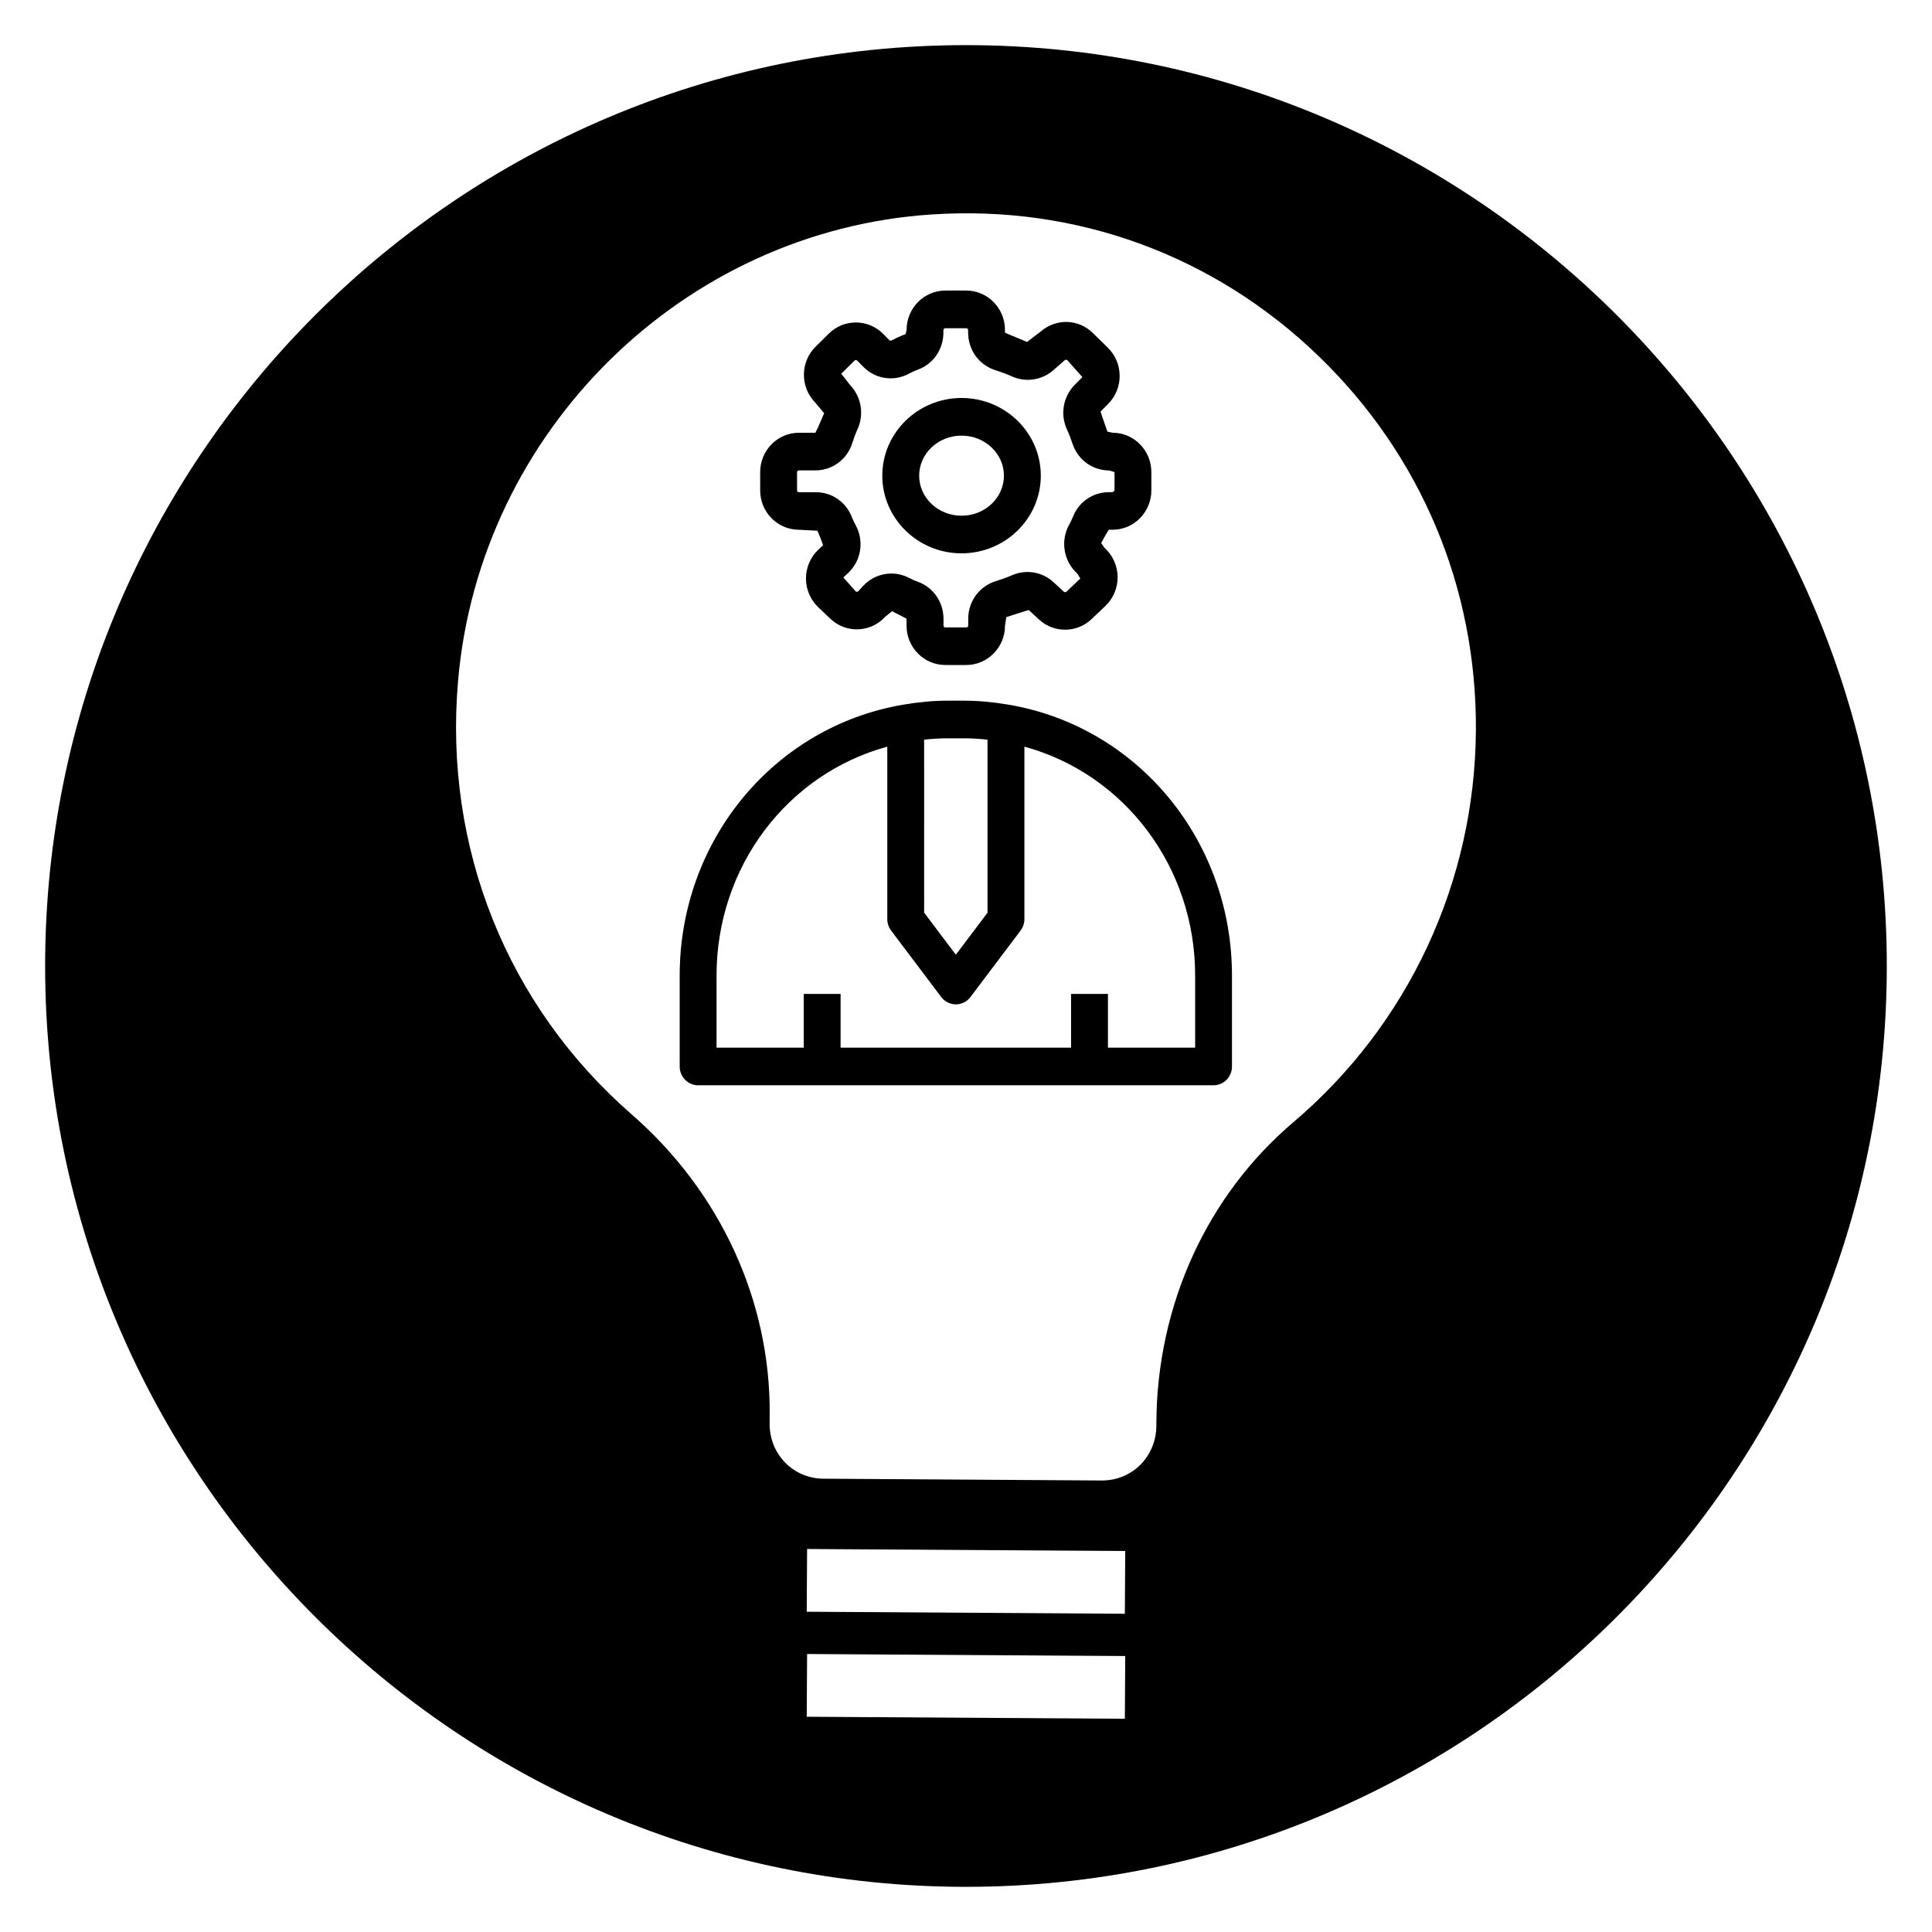 <?xml version="1.0" encoding="UTF-8"?>
<!-- Uploaded to: SVG Repo, www.svgrepo.com, Generator: SVG Repo Mixer Tools -->
<svg fill="#000000" width="800px" height="800px" version="1.1" viewBox="144 144 512 512" xmlns="http://www.w3.org/2000/svg">
 <g>
  <path d="m411.41 330.77c-4.227-0.723-8.07-1.078-11.746-1.078h-4.707c-3.676 0-7.519 0.355-11.738 1.078h-0.008c-34.234 5.894-59.086 36.07-59.086 71.754v24.105c0 2.754 2.188 4.984 4.879 4.984h136.6c2.699 0 4.879-2.234 4.879-4.984v-24.105c0.004-35.688-24.84-65.867-59.074-71.754zm-22.508 9.25c2.109-0.234 4.117-0.355 6.047-0.355h4.707c1.938 0 3.938 0.117 6.047 0.355v45.848l-8.398 11.141-8.398-11.141zm71.816 81.617h-23.105v-14.234h-9.77v14.234h-61.078v-14.234h-9.77v14.234h-23.105v-19.113c0-28.781 18.703-53.402 45.25-60.652v45.695c0 1.102 0.355 2.172 1.008 3.039l13.289 17.617c0.93 1.227 2.363 1.945 3.871 1.945 1.512 0 2.945-0.715 3.871-1.945l13.289-17.617c0.652-0.875 1.008-1.945 1.008-3.039v-45.695c26.543 7.25 45.25 31.875 45.25 60.652v19.113z"/>
  <path d="m355.72 284.39 4.918 0.258c0.465 1.188 0.992 2.297 1.488 3.856l-1.195 1.102c-2.102 1.945-3.328 4.731-3.344 7.621-0.016 2.898 1.156 5.691 3.234 7.676l3.227 3.07c4.164 3.953 10.691 3.707 14.539-0.52l1.801-1.465c1.141 0.598 2.305 1.117 3.856 1.969v1.859c0 5.738 4.606 10.414 10.266 10.414h5.559c5.66 0 10.266-4.676 10.266-10.414l0.348-2.266c1.801-0.559 3.66-1.219 5.953-1.883l2.707 2.504c3.93 3.644 10.059 3.598 13.926-0.094l3.668-3.488c2.109-2 3.289-4.832 3.25-7.769-0.055-2.93-1.324-5.723-3.504-7.668l-0.859-1.227c0.582-1.062 1.117-2.148 2.023-3.543h1.016c5.652 0 10.258-4.676 10.258-10.414v-4.871c0-5.738-4.606-10.414-10.258-10.414l-1.387-0.293c-0.543-1.637-1.18-3.289-1.82-5.32l2.039-2.055c1.969-1.984 3.039-4.629 3.023-7.438-0.016-2.816-1.117-5.449-3.117-7.414l-3.961-3.891c-3.84-3.777-9.785-3.953-13.848-0.402l-3.629 2.762c-1.754-0.789-3.652-1.488-5.84-2.488v-0.73c0-5.738-4.606-10.414-10.266-10.414h-5.559c-5.637 0.02-10.242 4.688-10.242 10.426l-0.242 1.117c-1.316 0.48-2.488 1.031-3.676 1.66-0.219 0.125-0.504 0.094-0.668-0.07l-1.574-1.598c-3.945-4.047-10.438-4.102-14.445-0.125l-3.504 3.465c-1.969 1.945-3.062 4.543-3.102 7.328-0.031 2.785 1.008 5.414 2.93 7.414l2.434 2.883c-0.707 1.574-1.324 3.242-2.32 5.188h-4.367c-5.66 0-10.266 4.676-10.266 10.414v4.871c0 5.75 4.606 10.418 10.266 10.418zm-0.496-15.289c0-0.242 0.219-0.441 0.496-0.441h4.367c4.465 0 8.391-2.891 9.754-7.18 0.41-1.289 0.891-2.598 1.441-3.809 1.762-3.891 0.961-8.566-2-11.629l-2.34-3.008 3.504-3.465c0.188-0.203 0.543-0.188 0.738 0.008l1.574 1.605c3.211 3.281 8.102 4.008 12.098 1.859 0.77-0.41 1.543-0.781 2.434-1.102 4.023-1.473 6.723-5.398 6.723-9.77v-0.738c0-0.234 0.227-0.441 0.496-0.441h5.559c0.27 0 0.496 0.203 0.496 0.441v0.73c0 4.582 2.906 8.582 7.219 9.941 1.496 0.473 3.031 1.039 4.473 1.684 3.598 1.598 7.848 0.961 10.848-1.645l3.062-2.684c0.203-0.164 0.527-0.156 0.715 0.016l3.961 4.473-2.039 2.055c-3.062 3.094-3.891 7.832-2.055 11.793 0.566 1.227 1.062 2.527 1.48 3.801 1.395 4.234 5.297 7.078 9.723 7.078l1.41 0.441v4.871l-0.488 0.441-1.008 0.004c-4.203 0-7.934 2.535-9.5 6.473-0.309 0.762-0.66 1.473-1.031 2.148-2.371 4.273-1.465 9.715 2.172 12.949l0.797 1.309-3.676 3.496c-0.18 0.18-0.504 0.18-0.707 0l-2.715-2.512c-2.969-2.746-7.25-3.473-10.973-1.867-1.395 0.613-2.891 1.141-4.352 1.59-4.352 1.355-7.289 5.359-7.289 9.965v1.852c0 0.242-0.219 0.441-0.496 0.441h-5.559c-0.277 0-0.496-0.195-0.496-0.441v-1.859c0-4.418-2.738-8.359-6.824-9.809-0.852-0.301-1.613-0.652-2.363-1.039-1.465-0.762-3.047-1.133-4.621-1.133-2.793 0-5.551 1.156-7.543 3.336l-1.219 1.34c-0.18 0.203-0.543 0.219-0.738 0.023l-3.227-3.668 1.188-1.102c3.527-3.25 4.383-8.484 2.078-12.73-0.387-0.707-0.738-1.426-1.047-2.211-1.551-3.977-5.289-6.543-9.523-6.543h-4.473c-0.27 0-0.496-0.203-0.496-0.441z"/>
  <path d="m398.82 290.64c11.578 0 21.004-9.234 21.004-20.586 0-11.352-9.422-20.586-21.004-20.586-11.578 0-21.004 9.234-21.004 20.586 0.004 11.352 9.418 20.586 21.004 20.586zm0-31.195c6.195 0 11.234 4.762 11.234 10.613 0 5.856-5.039 10.613-11.234 10.613-6.195 0-11.234-4.762-11.234-10.613 0.004-5.859 5.039-10.613 11.234-10.613z"/>
  <path d="m400 155.96c-134.57 0-244.04 109.48-244.04 244.04 0 134.55 109.47 244.03 244.03 244.03s244.03-109.48 244.03-244.03c0.004-134.56-109.46-244.04-244.03-244.04zm42.098 443.53-84.309-0.535 0.102-16.625 84.309 0.535zm0-27.828-84.309-0.535 0.102-16.625 84.309 0.535zm44.586-130.2c-22.828 19.414-36.039 48.367-36.227 79.43l-0.008 0.961c-0.055 8.141-6.375 14.492-14.414 14.492h-0.094l-73.668-0.473c-3.938-0.023-7.582-1.559-10.258-4.328-2.644-2.731-4.086-6.406-4.055-10.344l0.016-2.551c0.188-29.969-13.113-58.859-36.512-79.262-33.062-28.812-49.863-70.676-46.082-114.85 5.684-66.297 59.711-119.48 125.67-123.71 38.297-2.519 74.691 10.824 102.34 37.496 27.152 26.184 41.973 61.418 41.738 99.219-0.246 40.16-17.902 78.043-48.449 103.92z"/>
 </g>
</svg>